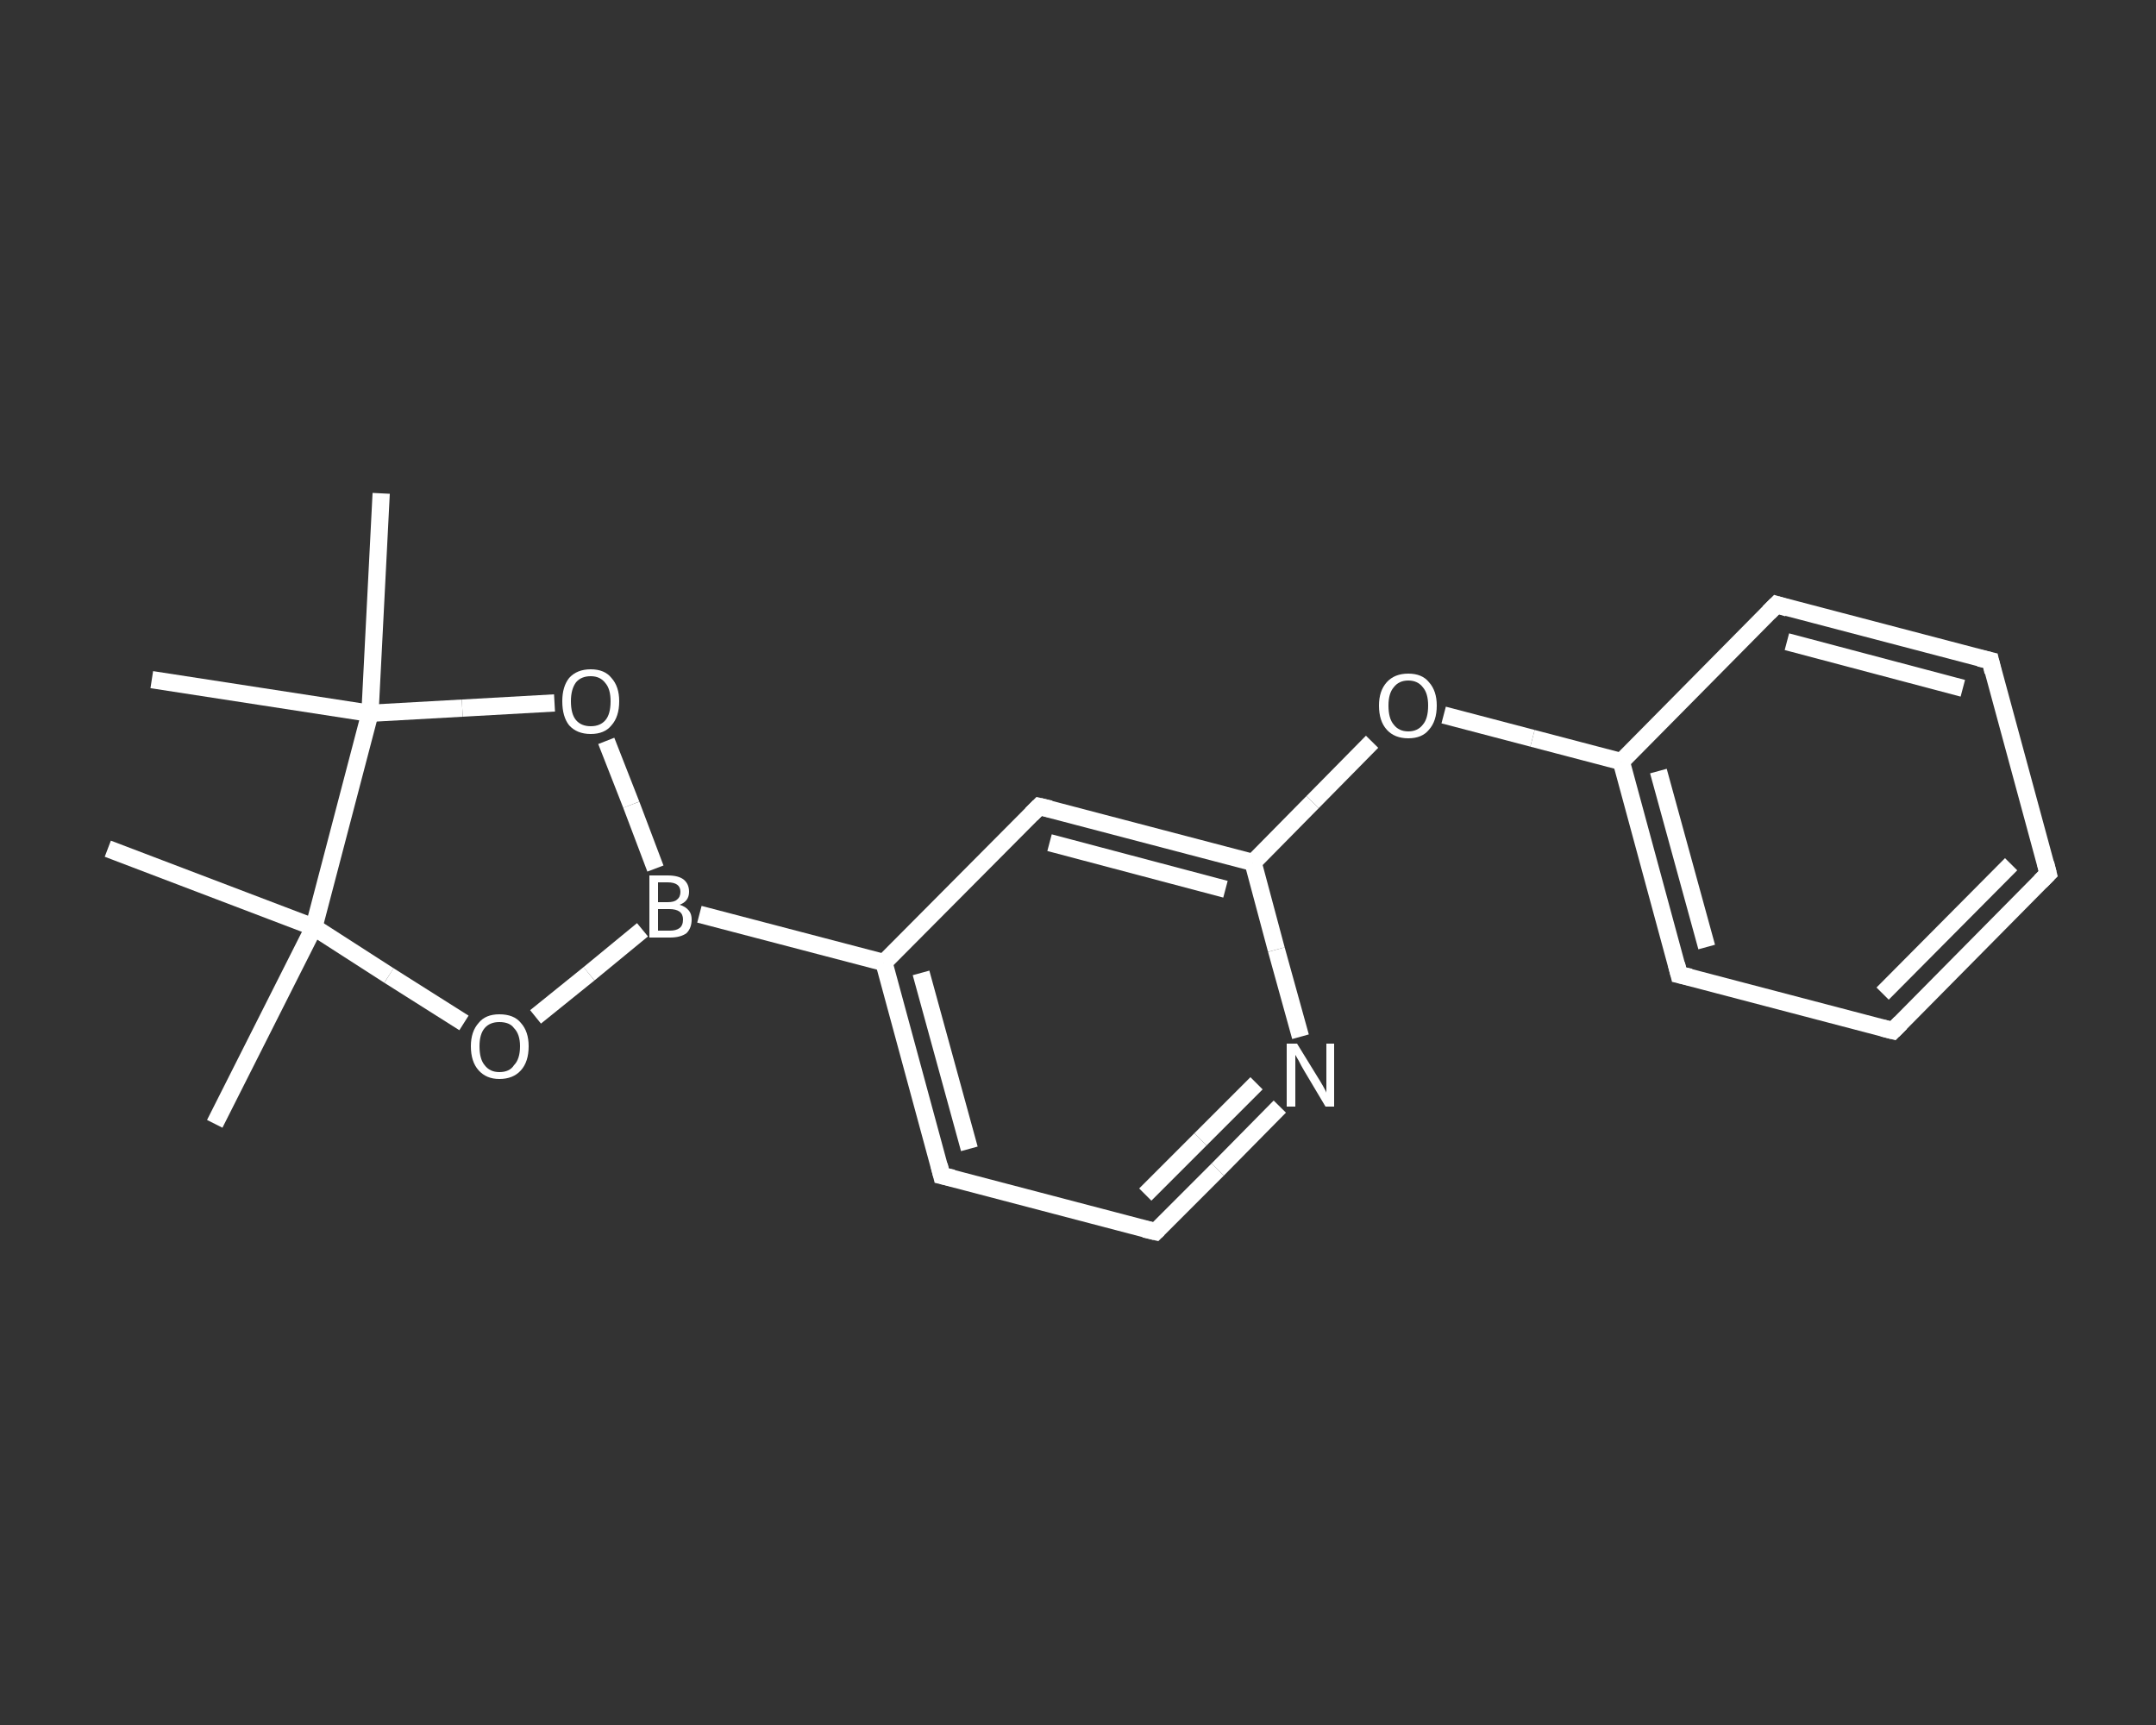 <?xml version='1.0' encoding='iso-8859-1'?>
<svg version='1.1' baseProfile='full'
              xmlns='http://www.w3.org/2000/svg'
                      xmlns:rdkit='http://www.rdkit.org/xml'
                      xmlns:xlink='http://www.w3.org/1999/xlink'
                  xml:space='preserve'
width='250px' height='200px' viewBox='0 0 250 200'>
<rect x="0" y="0" width="250" height="200" fill="#333333" stroke="none"/>
<!-- END OF HEADER -->
<rect style='opacity:1.0;fill:transparent;stroke:none' width='250.0' height='200.0' x='0.0' y='0.0'> </rect>
<path class='bond-0 atom-0 atom-1' d='M 24.9,130.3 L 36.4,107.5' style='fill:none;fill-rule:evenodd;stroke:#FFFFFF;stroke-width:2.0px;stroke-linecap:butt;stroke-linejoin:miter;stroke-opacity:1' />
<path class='bond-1 atom-1 atom-2' d='M 36.4,107.5 L 12.5,98.4' style='fill:none;fill-rule:evenodd;stroke:#FFFFFF;stroke-width:2.0px;stroke-linecap:butt;stroke-linejoin:miter;stroke-opacity:1' />
<path class='bond-2 atom-1 atom-3' d='M 36.4,107.5 L 45.1,113.1' style='fill:none;fill-rule:evenodd;stroke:#FFFFFF;stroke-width:2.0px;stroke-linecap:butt;stroke-linejoin:miter;stroke-opacity:1' />
<path class='bond-2 atom-1 atom-3' d='M 45.1,113.1 L 53.8,118.6' style='fill:none;fill-rule:evenodd;stroke:#FFFFFF;stroke-width:2.0px;stroke-linecap:butt;stroke-linejoin:miter;stroke-opacity:1' />
<path class='bond-3 atom-3 atom-4' d='M 62.1,117.9 L 68.3,112.9' style='fill:none;fill-rule:evenodd;stroke:#FFFFFF;stroke-width:2.0px;stroke-linecap:butt;stroke-linejoin:miter;stroke-opacity:1' />
<path class='bond-3 atom-3 atom-4' d='M 68.3,112.9 L 74.5,107.8' style='fill:none;fill-rule:evenodd;stroke:#FFFFFF;stroke-width:2.0px;stroke-linecap:butt;stroke-linejoin:miter;stroke-opacity:1' />
<path class='bond-4 atom-4 atom-5' d='M 81.1,106.0 L 102.5,111.6' style='fill:none;fill-rule:evenodd;stroke:#FFFFFF;stroke-width:2.0px;stroke-linecap:butt;stroke-linejoin:miter;stroke-opacity:1' />
<path class='bond-5 atom-5 atom-6' d='M 102.5,111.6 L 109.2,136.3' style='fill:none;fill-rule:evenodd;stroke:#FFFFFF;stroke-width:2.0px;stroke-linecap:butt;stroke-linejoin:miter;stroke-opacity:1' />
<path class='bond-5 atom-5 atom-6' d='M 106.8,112.8 L 112.4,133.2' style='fill:none;fill-rule:evenodd;stroke:#FFFFFF;stroke-width:2.0px;stroke-linecap:butt;stroke-linejoin:miter;stroke-opacity:1' />
<path class='bond-6 atom-6 atom-7' d='M 109.2,136.3 L 134.0,142.8' style='fill:none;fill-rule:evenodd;stroke:#FFFFFF;stroke-width:2.0px;stroke-linecap:butt;stroke-linejoin:miter;stroke-opacity:1' />
<path class='bond-7 atom-7 atom-8' d='M 134.0,142.8 L 141.2,135.6' style='fill:none;fill-rule:evenodd;stroke:#FFFFFF;stroke-width:2.0px;stroke-linecap:butt;stroke-linejoin:miter;stroke-opacity:1' />
<path class='bond-7 atom-7 atom-8' d='M 141.2,135.6 L 148.4,128.3' style='fill:none;fill-rule:evenodd;stroke:#FFFFFF;stroke-width:2.0px;stroke-linecap:butt;stroke-linejoin:miter;stroke-opacity:1' />
<path class='bond-7 atom-7 atom-8' d='M 132.8,138.5 L 139.2,132.1' style='fill:none;fill-rule:evenodd;stroke:#FFFFFF;stroke-width:2.0px;stroke-linecap:butt;stroke-linejoin:miter;stroke-opacity:1' />
<path class='bond-7 atom-7 atom-8' d='M 139.2,132.1 L 145.7,125.6' style='fill:none;fill-rule:evenodd;stroke:#FFFFFF;stroke-width:2.0px;stroke-linecap:butt;stroke-linejoin:miter;stroke-opacity:1' />
<path class='bond-8 atom-8 atom-9' d='M 150.8,120.2 L 148.0,110.1' style='fill:none;fill-rule:evenodd;stroke:#FFFFFF;stroke-width:2.0px;stroke-linecap:butt;stroke-linejoin:miter;stroke-opacity:1' />
<path class='bond-8 atom-8 atom-9' d='M 148.0,110.1 L 145.3,100.0' style='fill:none;fill-rule:evenodd;stroke:#FFFFFF;stroke-width:2.0px;stroke-linecap:butt;stroke-linejoin:miter;stroke-opacity:1' />
<path class='bond-9 atom-9 atom-10' d='M 145.3,100.0 L 152.2,93.0' style='fill:none;fill-rule:evenodd;stroke:#FFFFFF;stroke-width:2.0px;stroke-linecap:butt;stroke-linejoin:miter;stroke-opacity:1' />
<path class='bond-9 atom-9 atom-10' d='M 152.2,93.0 L 159.1,86.0' style='fill:none;fill-rule:evenodd;stroke:#FFFFFF;stroke-width:2.0px;stroke-linecap:butt;stroke-linejoin:miter;stroke-opacity:1' />
<path class='bond-10 atom-10 atom-11' d='M 167.4,82.9 L 177.7,85.6' style='fill:none;fill-rule:evenodd;stroke:#FFFFFF;stroke-width:2.0px;stroke-linecap:butt;stroke-linejoin:miter;stroke-opacity:1' />
<path class='bond-10 atom-10 atom-11' d='M 177.7,85.6 L 188.0,88.3' style='fill:none;fill-rule:evenodd;stroke:#FFFFFF;stroke-width:2.0px;stroke-linecap:butt;stroke-linejoin:miter;stroke-opacity:1' />
<path class='bond-11 atom-11 atom-12' d='M 188.0,88.3 L 194.7,113.0' style='fill:none;fill-rule:evenodd;stroke:#FFFFFF;stroke-width:2.0px;stroke-linecap:butt;stroke-linejoin:miter;stroke-opacity:1' />
<path class='bond-11 atom-11 atom-12' d='M 192.3,89.4 L 197.9,109.8' style='fill:none;fill-rule:evenodd;stroke:#FFFFFF;stroke-width:2.0px;stroke-linecap:butt;stroke-linejoin:miter;stroke-opacity:1' />
<path class='bond-12 atom-12 atom-13' d='M 194.7,113.0 L 219.5,119.5' style='fill:none;fill-rule:evenodd;stroke:#FFFFFF;stroke-width:2.0px;stroke-linecap:butt;stroke-linejoin:miter;stroke-opacity:1' />
<path class='bond-13 atom-13 atom-14' d='M 219.5,119.5 L 237.5,101.3' style='fill:none;fill-rule:evenodd;stroke:#FFFFFF;stroke-width:2.0px;stroke-linecap:butt;stroke-linejoin:miter;stroke-opacity:1' />
<path class='bond-13 atom-13 atom-14' d='M 218.3,115.2 L 233.2,100.2' style='fill:none;fill-rule:evenodd;stroke:#FFFFFF;stroke-width:2.0px;stroke-linecap:butt;stroke-linejoin:miter;stroke-opacity:1' />
<path class='bond-14 atom-14 atom-15' d='M 237.5,101.3 L 230.8,76.6' style='fill:none;fill-rule:evenodd;stroke:#FFFFFF;stroke-width:2.0px;stroke-linecap:butt;stroke-linejoin:miter;stroke-opacity:1' />
<path class='bond-15 atom-15 atom-16' d='M 230.8,76.6 L 206.0,70.1' style='fill:none;fill-rule:evenodd;stroke:#FFFFFF;stroke-width:2.0px;stroke-linecap:butt;stroke-linejoin:miter;stroke-opacity:1' />
<path class='bond-15 atom-15 atom-16' d='M 227.6,79.8 L 207.2,74.4' style='fill:none;fill-rule:evenodd;stroke:#FFFFFF;stroke-width:2.0px;stroke-linecap:butt;stroke-linejoin:miter;stroke-opacity:1' />
<path class='bond-16 atom-9 atom-17' d='M 145.3,100.0 L 120.5,93.5' style='fill:none;fill-rule:evenodd;stroke:#FFFFFF;stroke-width:2.0px;stroke-linecap:butt;stroke-linejoin:miter;stroke-opacity:1' />
<path class='bond-16 atom-9 atom-17' d='M 142.1,103.1 L 121.7,97.7' style='fill:none;fill-rule:evenodd;stroke:#FFFFFF;stroke-width:2.0px;stroke-linecap:butt;stroke-linejoin:miter;stroke-opacity:1' />
<path class='bond-17 atom-4 atom-18' d='M 76.0,100.7 L 73.2,93.3' style='fill:none;fill-rule:evenodd;stroke:#FFFFFF;stroke-width:2.0px;stroke-linecap:butt;stroke-linejoin:miter;stroke-opacity:1' />
<path class='bond-17 atom-4 atom-18' d='M 73.2,93.3 L 70.3,85.9' style='fill:none;fill-rule:evenodd;stroke:#FFFFFF;stroke-width:2.0px;stroke-linecap:butt;stroke-linejoin:miter;stroke-opacity:1' />
<path class='bond-18 atom-18 atom-19' d='M 64.3,81.5 L 53.6,82.1' style='fill:none;fill-rule:evenodd;stroke:#FFFFFF;stroke-width:2.0px;stroke-linecap:butt;stroke-linejoin:miter;stroke-opacity:1' />
<path class='bond-18 atom-18 atom-19' d='M 53.6,82.1 L 42.9,82.7' style='fill:none;fill-rule:evenodd;stroke:#FFFFFF;stroke-width:2.0px;stroke-linecap:butt;stroke-linejoin:miter;stroke-opacity:1' />
<path class='bond-19 atom-19 atom-20' d='M 42.9,82.7 L 17.6,78.8' style='fill:none;fill-rule:evenodd;stroke:#FFFFFF;stroke-width:2.0px;stroke-linecap:butt;stroke-linejoin:miter;stroke-opacity:1' />
<path class='bond-20 atom-19 atom-21' d='M 42.9,82.7 L 44.2,57.2' style='fill:none;fill-rule:evenodd;stroke:#FFFFFF;stroke-width:2.0px;stroke-linecap:butt;stroke-linejoin:miter;stroke-opacity:1' />
<path class='bond-21 atom-19 atom-1' d='M 42.9,82.7 L 36.4,107.5' style='fill:none;fill-rule:evenodd;stroke:#FFFFFF;stroke-width:2.0px;stroke-linecap:butt;stroke-linejoin:miter;stroke-opacity:1' />
<path class='bond-22 atom-17 atom-5' d='M 120.5,93.5 L 102.5,111.6' style='fill:none;fill-rule:evenodd;stroke:#FFFFFF;stroke-width:2.0px;stroke-linecap:butt;stroke-linejoin:miter;stroke-opacity:1' />
<path class='bond-23 atom-16 atom-11' d='M 206.0,70.1 L 188.0,88.3' style='fill:none;fill-rule:evenodd;stroke:#FFFFFF;stroke-width:2.0px;stroke-linecap:butt;stroke-linejoin:miter;stroke-opacity:1' />
<path d='M 108.9,135.1 L 109.2,136.3 L 110.5,136.6' style='fill:none;stroke:#FFFFFF;stroke-width:2.0px;stroke-linecap:butt;stroke-linejoin:miter;stroke-opacity:1;' />
<path d='M 132.7,142.5 L 134.0,142.8 L 134.3,142.5' style='fill:none;stroke:#FFFFFF;stroke-width:2.0px;stroke-linecap:butt;stroke-linejoin:miter;stroke-opacity:1;' />
<path d='M 194.4,111.8 L 194.7,113.0 L 196.0,113.3' style='fill:none;stroke:#FFFFFF;stroke-width:2.0px;stroke-linecap:butt;stroke-linejoin:miter;stroke-opacity:1;' />
<path d='M 218.3,119.2 L 219.5,119.5 L 220.4,118.6' style='fill:none;stroke:#FFFFFF;stroke-width:2.0px;stroke-linecap:butt;stroke-linejoin:miter;stroke-opacity:1;' />
<path d='M 236.6,102.2 L 237.5,101.3 L 237.2,100.1' style='fill:none;stroke:#FFFFFF;stroke-width:2.0px;stroke-linecap:butt;stroke-linejoin:miter;stroke-opacity:1;' />
<path d='M 231.1,77.9 L 230.8,76.6 L 229.5,76.3' style='fill:none;stroke:#FFFFFF;stroke-width:2.0px;stroke-linecap:butt;stroke-linejoin:miter;stroke-opacity:1;' />
<path d='M 207.3,70.5 L 206.0,70.1 L 205.1,71.0' style='fill:none;stroke:#FFFFFF;stroke-width:2.0px;stroke-linecap:butt;stroke-linejoin:miter;stroke-opacity:1;' />
<path d='M 121.8,93.8 L 120.5,93.5 L 119.6,94.4' style='fill:none;stroke:#FFFFFF;stroke-width:2.0px;stroke-linecap:butt;stroke-linejoin:miter;stroke-opacity:1;' />
<path class='atom-3' d='M 54.6 121.3
Q 54.6 119.6, 55.5 118.6
Q 56.3 117.6, 57.9 117.6
Q 59.6 117.6, 60.4 118.6
Q 61.3 119.6, 61.3 121.3
Q 61.3 123.1, 60.4 124.1
Q 59.5 125.1, 57.9 125.1
Q 56.4 125.1, 55.5 124.1
Q 54.6 123.1, 54.6 121.3
M 57.9 124.3
Q 59.1 124.3, 59.6 123.5
Q 60.3 122.8, 60.3 121.3
Q 60.3 119.9, 59.6 119.2
Q 59.1 118.5, 57.9 118.5
Q 56.8 118.5, 56.2 119.2
Q 55.6 119.9, 55.6 121.3
Q 55.6 122.8, 56.2 123.5
Q 56.8 124.3, 57.9 124.3
' fill='#FFFFFF'/>
<path class='atom-4' d='M 78.8 104.9
Q 79.5 105.1, 79.9 105.6
Q 80.2 106.0, 80.2 106.6
Q 80.2 107.6, 79.6 108.2
Q 78.9 108.7, 77.7 108.7
L 75.3 108.7
L 75.3 101.5
L 77.4 101.5
Q 78.7 101.5, 79.3 102.0
Q 79.9 102.5, 79.9 103.4
Q 79.9 104.5, 78.8 104.9
M 76.3 102.3
L 76.3 104.6
L 77.4 104.6
Q 78.2 104.6, 78.5 104.3
Q 78.9 104.0, 78.9 103.4
Q 78.9 102.3, 77.4 102.3
L 76.3 102.3
M 77.7 107.9
Q 78.4 107.9, 78.8 107.6
Q 79.2 107.3, 79.2 106.6
Q 79.2 106.0, 78.8 105.7
Q 78.4 105.4, 77.6 105.4
L 76.3 105.4
L 76.3 107.9
L 77.7 107.9
' fill='#FFFFFF'/>
<path class='atom-8' d='M 150.4 121.0
L 152.8 124.9
Q 153.0 125.2, 153.4 125.9
Q 153.8 126.6, 153.8 126.7
L 153.8 121.0
L 154.7 121.0
L 154.7 128.3
L 153.7 128.3
L 151.2 124.1
Q 150.9 123.6, 150.6 123.0
Q 150.3 122.5, 150.2 122.3
L 150.2 128.3
L 149.2 128.3
L 149.2 121.0
L 150.4 121.0
' fill='#FFFFFF'/>
<path class='atom-10' d='M 159.9 81.8
Q 159.9 80.1, 160.8 79.1
Q 161.7 78.1, 163.3 78.1
Q 164.9 78.1, 165.7 79.1
Q 166.6 80.1, 166.6 81.8
Q 166.6 83.6, 165.7 84.6
Q 164.9 85.6, 163.3 85.6
Q 161.7 85.6, 160.8 84.6
Q 159.9 83.6, 159.9 81.8
M 163.3 84.8
Q 164.4 84.8, 165.0 84.0
Q 165.6 83.3, 165.6 81.8
Q 165.6 80.4, 165.0 79.7
Q 164.4 78.9, 163.3 78.9
Q 162.2 78.9, 161.6 79.7
Q 161.0 80.4, 161.0 81.8
Q 161.0 83.3, 161.6 84.0
Q 162.2 84.8, 163.3 84.8
' fill='#FFFFFF'/>
<path class='atom-18' d='M 65.2 81.3
Q 65.2 79.6, 66.0 78.6
Q 66.9 77.6, 68.5 77.6
Q 70.1 77.6, 70.9 78.6
Q 71.8 79.6, 71.8 81.3
Q 71.8 83.1, 70.9 84.1
Q 70.1 85.1, 68.5 85.1
Q 66.9 85.1, 66.0 84.1
Q 65.2 83.1, 65.2 81.3
M 68.5 84.2
Q 69.6 84.2, 70.2 83.5
Q 70.8 82.8, 70.8 81.3
Q 70.8 79.9, 70.2 79.2
Q 69.6 78.4, 68.5 78.4
Q 67.4 78.4, 66.8 79.1
Q 66.2 79.9, 66.2 81.3
Q 66.2 82.8, 66.8 83.5
Q 67.4 84.2, 68.5 84.2
' fill='#FFFFFF'/>
</svg>
